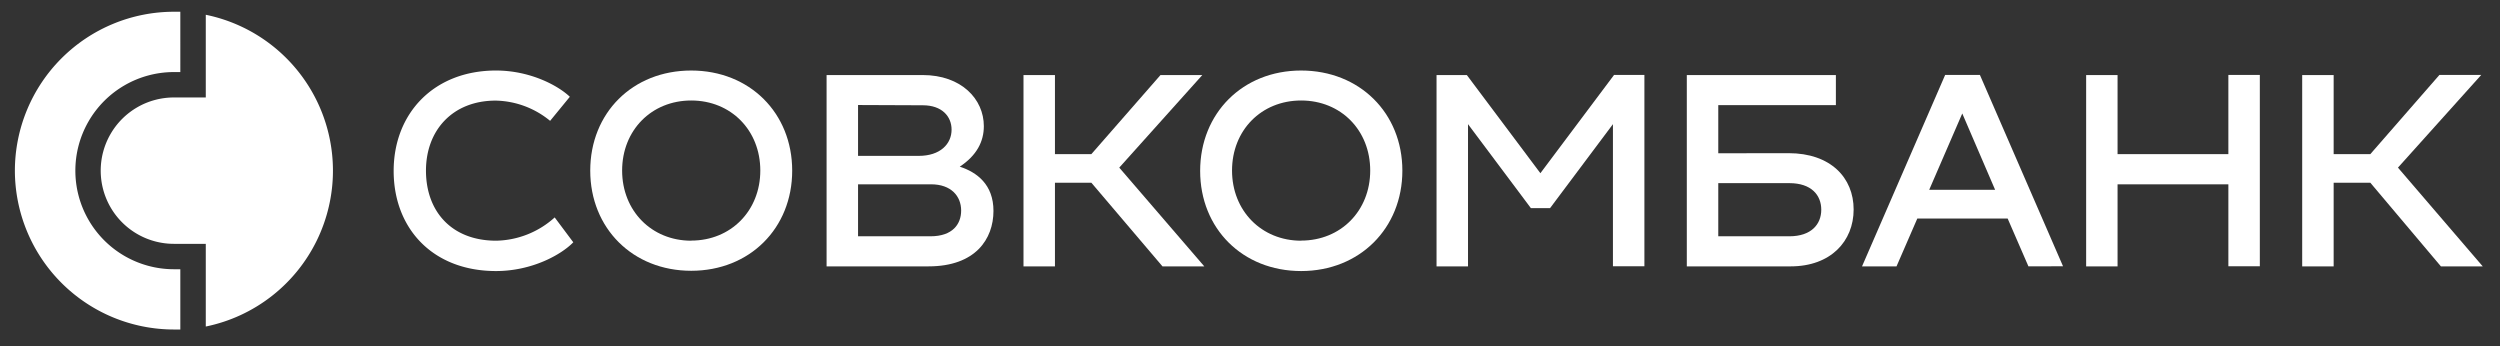 <?xml version="1.0" encoding="UTF-8"?> <svg xmlns="http://www.w3.org/2000/svg" id="Layer_1" data-name="Layer 1" viewBox="0 0 470.4 65.1"><rect x="0" y="0" width="470.4" height="65.1" fill="#333333" stroke="none"/><defs><style>.cls-1{fill:#fff;}</style></defs><path class="cls-1" d="M93.32,13.27c6.44,0,11.69,2.83,13.9,4.94l-3.71,4.53a16.59,16.59,0,0,0-10.24-3.81c-8.08,0-13.12,5.56-13.12,13.18s4.78,13.18,13.22,13.18a16.87,16.87,0,0,0,11-4.38l3.5,4.68C105.62,47.91,100.12,51,93.32,51c-11.89,0-19.25-8-19.25-18.84S81.64,13.27,93.32,13.27Z"></path><path class="cls-1" d="M130.06,13.27c11,0,19,8,19,18.84s-8,18.84-19,18.84-19-8-19-18.84S119,13.27,130.06,13.27Zm0,32c7.46,0,13-5.61,13-13.18s-5.51-13.18-13-13.18-13,5.61-13,13.18S122.59,45.29,130.06,45.29Z"></path><path class="cls-1" d="M186.93,39.68c0,5.3-3.4,10.44-12.2,10.44h-19.2v-36H173.6c7.3,0,11.52,4.53,11.52,9.62,0,2.88-1.33,5.51-4.53,7.62C183.84,32.42,186.93,34.74,186.93,39.68ZM161.45,19.76v9.57l11.42,0c4.07,0,6.18-2.26,6.18-4.94,0-2.47-1.8-4.58-5.4-4.58Zm13.64,24.7c4.17,0,5.76-2.31,5.76-4.84,0-2.72-1.9-4.94-5.66-4.94H161.45v9.78Z"></path><path class="cls-1" d="M210.6,31.54l16,18.58h-7.87L205.35,34.38H198.5V50.12h-5.92v-36h5.92V29h6.85l13-14.87h7.87Z"></path><path class="cls-1" d="M244.82,13.27c11,0,19.05,8,19.05,18.84S255.84,51,244.82,51s-19-8-19-18.84S233.81,13.27,244.82,13.27Zm0,32c7.47,0,13-5.61,13-13.18s-5.5-13.18-13-13.18-13,5.61-13,13.18S237.36,45.29,244.82,45.29Z"></path><path class="cls-1" d="M303.7,14.1h5.71v36h-5.92V23.36l-11.83,15.8h-3.61l-11.83-15.8V50.12H270.3v-36H276l13.84,18.47Z"></path><path class="cls-1" d="M336.53,28.82c7.93,0,12.25,4.63,12.25,10.6s-4.32,10.7-11.84,10.7H317.39v-36h28.05v5.66H323.31v9.06Zm.16,15.64c4.11,0,6-2.26,6-5s-1.86-5-6-5H323.31v10Z"></path><path class="cls-1" d="M381.67,50.12l-3.91-9h-17l-3.91,9h-6.49L366,14.1h6.54l15.64,36ZM363,35.71h12.4l-6.18-14.36Z"></path><path class="cls-1" d="M419.29,14.1h5.92v36h-5.92V34.68H398.44V50.12h-5.91v-36h5.91V29h20.85Z"></path><path class="cls-1" d="M451.2,31.54l15.95,18.58h-7.87L446,34.38H439.1V50.12h-5.92v-36h5.92V29H446L459,14.1h7.87Z"></path><path class="cls-1" d="M2.8,32.11A29.94,29.94,0,0,0,32.73,62q.6,0,1.2,0V50.66h-1.2a18.55,18.55,0,0,1,0-37.1h1.2V2.21c-.4,0-.8,0-1.2,0A29.94,29.94,0,0,0,2.8,32.11"></path><path class="cls-1" d="M38.72,2.78V18.34h-6a13.77,13.77,0,1,0,0,27.54h6V61.44a29.94,29.94,0,0,0,0-58.66"></path></svg> 